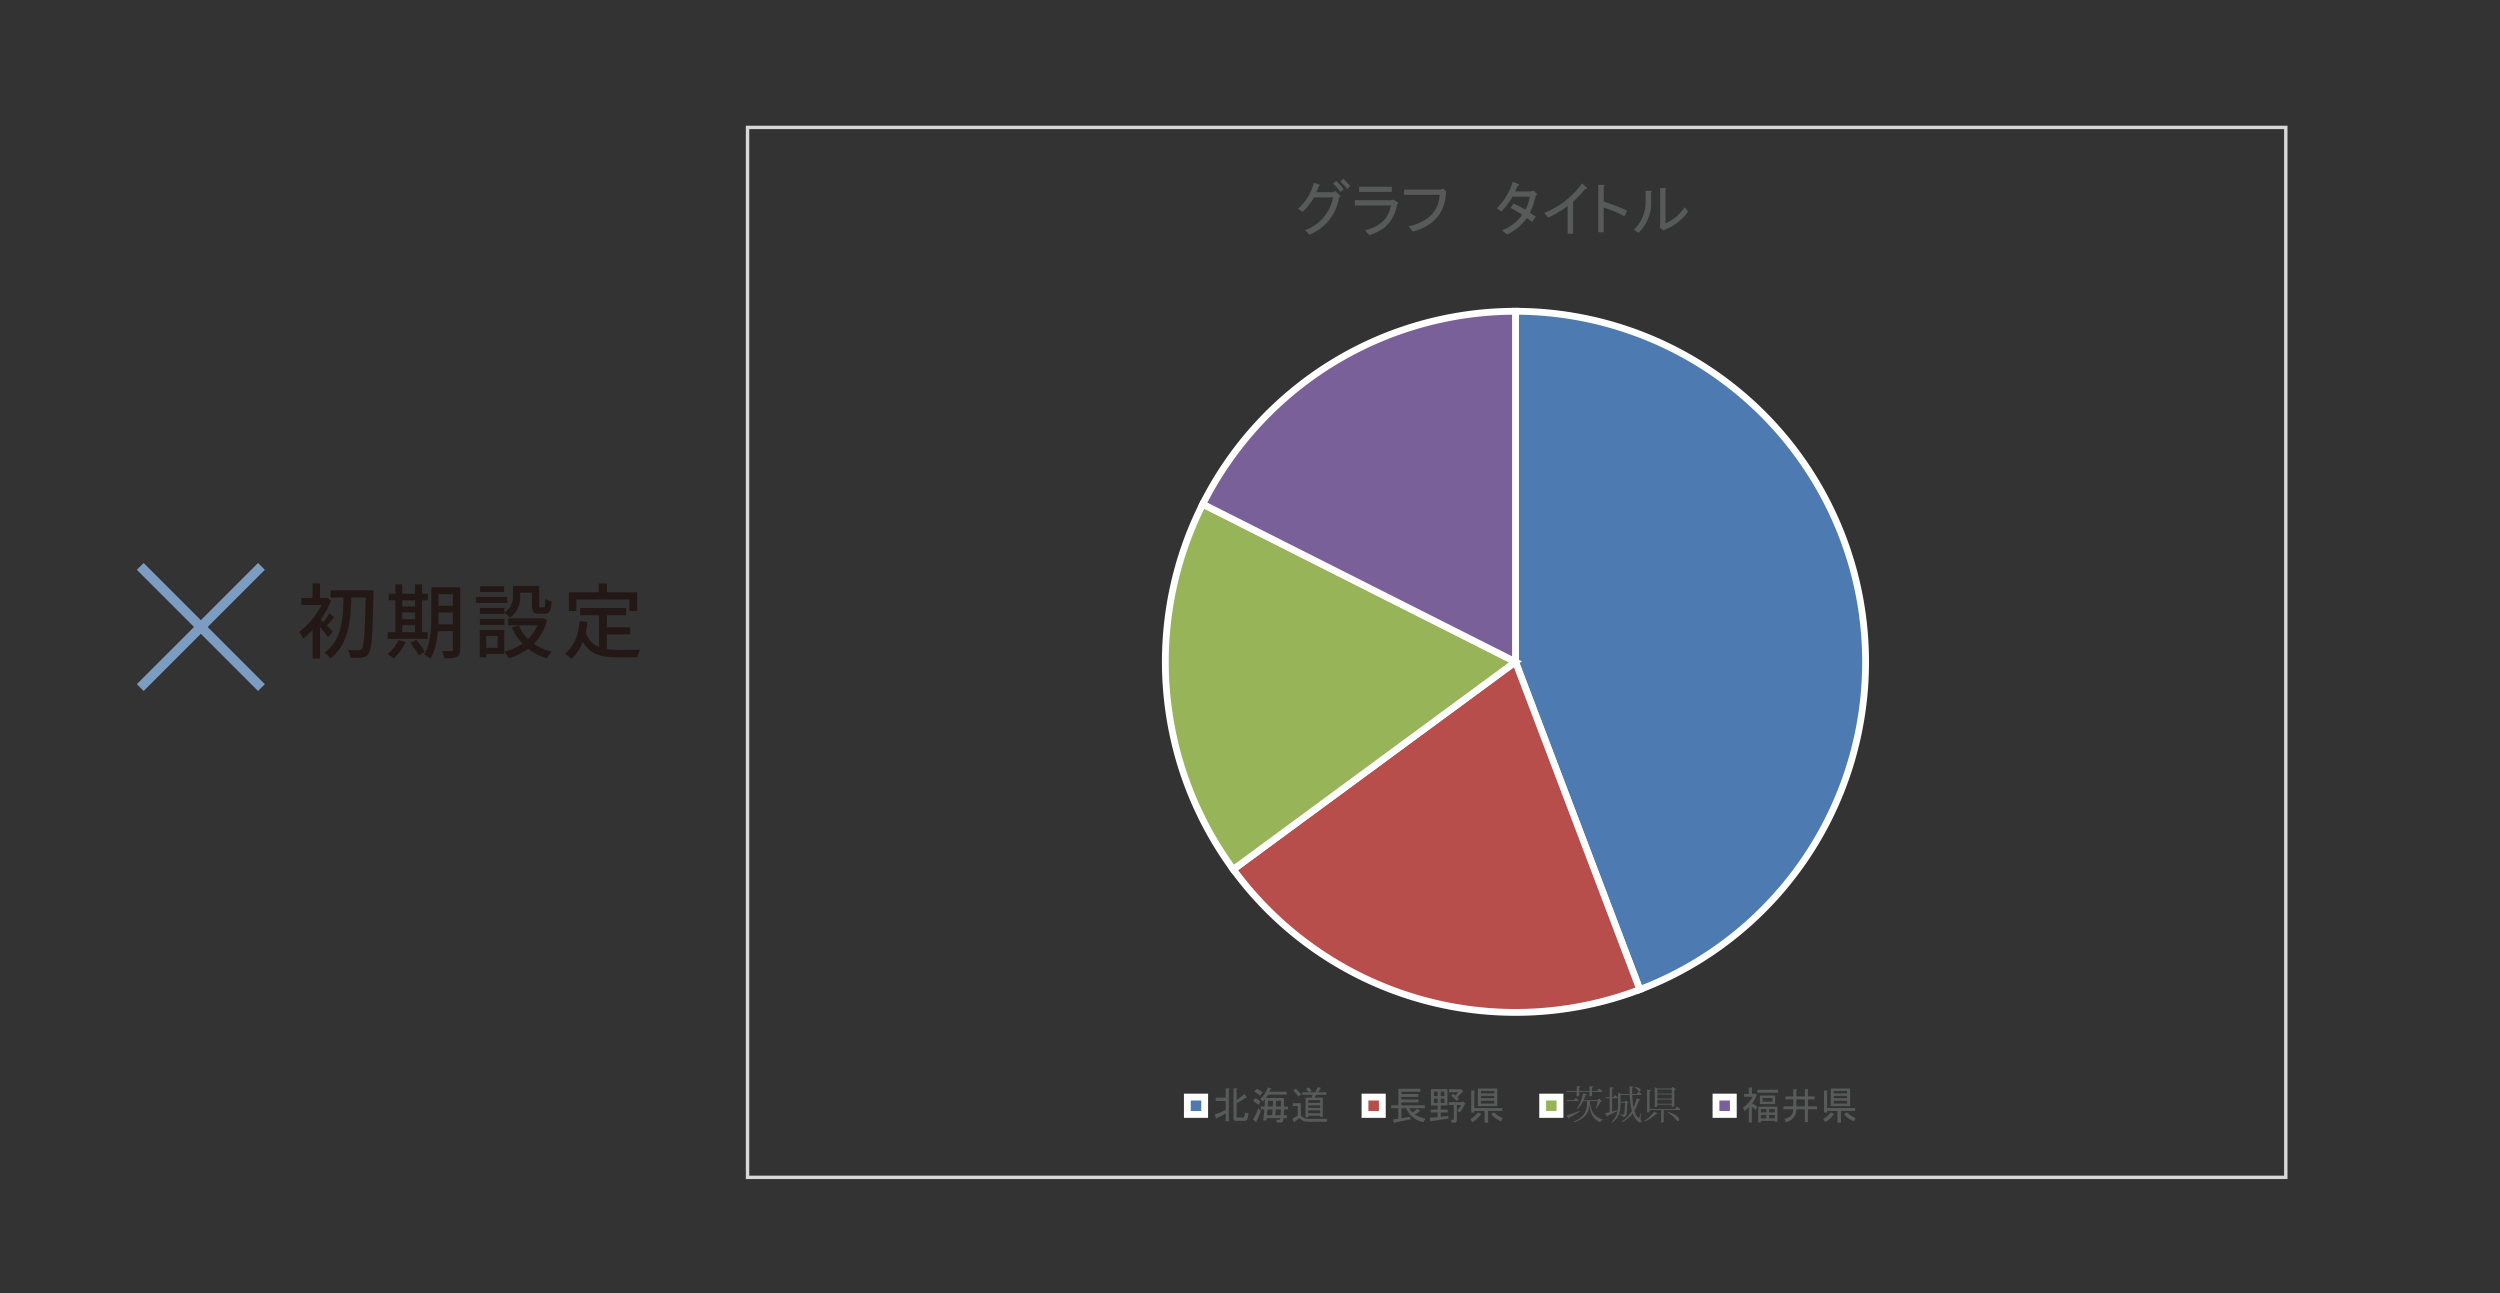 <svg id="レイヤー_1" data-name="レイヤー 1" xmlns="http://www.w3.org/2000/svg" viewBox="0 0 734.309 379.901"><rect x="0" y="0" width="734.309" height="379.901" fill="#333333" stroke="none"/><defs><style>.cls-1,.cls-4,.cls-9{fill:none;stroke-miterlimit:10;}.cls-1{stroke:#7c9cc2;stroke-width:2.835px;}.cls-2{fill:#231815;}.cls-3{fill:#4c7ab1;}.cls-4{stroke:#fff;stroke-width:2px;}.cls-4,.cls-9{stroke-linecap:square;}.cls-5{fill:#b74e4b;}.cls-6{fill:#97b458;}.cls-7{fill:#7a6099;}.cls-8{fill:#585a59;}.cls-9{stroke:#d9d8d9;}</style></defs><title>kakkoyoku</title><line class="cls-1" x1="41.194" y1="166.363" x2="76.791" y2="201.959"/><line class="cls-1" x1="76.791" y1="166.363" x2="41.194" y2="201.959"/><path class="cls-2" d="M96.381,187.208a34.017,34.017,0,0,0-2.4-3.049v9.24H91.797v-8.376a22.549,22.549,0,0,1-2.76,2.568,9.52,9.52,0,0,0-1.2-1.992,22.369,22.369,0,0,0,6.601-7.897H88.485v-2.039h3.312v-4.297h2.184v4.297h1.584l.408-.097,1.248.841a25.765,25.765,0,0,1-3.024,5.592c.216.191.504.456.792.744a28.921,28.921,0,0,0,1.752-2.592l1.464,1.176c-.792.84-1.56,1.752-2.208,2.4.744.744,1.464,1.464,1.728,1.775Zm13.321-12.625c-.264,12.049-.528,16.129-1.416,17.329a2.334,2.334,0,0,1-1.944,1.224,19.639,19.639,0,0,1-3.433.049,5.568,5.568,0,0,0-.72-2.305C103.534,191,104.758,191,105.286,191a.949.949,0,0,0,.936-.408c.696-.815.96-4.753,1.176-15.097h-4.201c-.192,6.816-.816,13.969-6.216,17.93a7.281,7.281,0,0,0-1.704-1.729c5.136-3.48,5.497-10.01,5.616-16.201H97.125v-2.113H109.703Z"/><path class="cls-2" d="M119.167,188.6a16.81,16.81,0,0,1-3.552,4.825,11.328,11.328,0,0,0-1.776-1.32,11.867,11.867,0,0,0,3.216-4.081Zm6.432-.96h-11.689v-1.944h2.232V176.335H114.198v-1.944h1.944v-2.761h2.016v2.761h3.744v-2.761h2.064v2.761h1.728V176.335h-1.728v9.36h1.632ZM118.159,176.335v1.8h3.744V176.335Zm0,5.544h3.744v-1.992h-3.744Zm0,3.816h3.744v-2.063h-3.744Zm4.056,2.257a22.835,22.835,0,0,1,2.592,3.504l-1.8,1.08a24.817,24.817,0,0,0-2.497-3.648Zm12.961,2.808c0,1.177-.264,1.824-1.008,2.16a8.331,8.331,0,0,1-3.648.408,7.672,7.672,0,0,0-.648-2.112c1.128.048,2.328.023,2.641.023.36-.023.504-.119.504-.504v-5.328h-4.417c-.264,2.856-.84,5.904-2.208,8.089a7.107,7.107,0,0,0-1.776-1.272c1.896-3.145,2.064-7.633,2.064-11.064V172.519h8.497Zm-2.16-7.368v-3.505h-4.225v1.272c0,.695,0,1.464-.048,2.232Zm-4.225-8.857V177.919h4.225v-3.385Z"/><path class="cls-2" d="M148.987,177.103h-9.169v-1.775h9.169Zm-.864,14.978h-5.304v1.008h-1.92v-8.064h7.225Zm.024-12.121a5.485,5.485,0,0,0,2.521-5.017V172.087h7.705v5.64c0,.552.048.648.384.648h.936c.36,0,.456-.312.504-2.521a5.028,5.028,0,0,0,1.824.816c-.144,2.855-.696,3.6-2.088,3.6h-1.536c-1.656,0-2.16-.552-2.16-2.52v-3.672h-3.456v.887a7.257,7.257,0,0,1-3.024,6.457,8.388,8.388,0,0,0-1.608-1.416v.312h-7.2v-1.729h7.2Zm-7.2,1.824h7.2v1.752h-7.2Zm7.128-7.873H141.042v-1.752h7.033Zm-5.256,12.913v3.457h3.36v-3.457Zm17.881-4.729a15.537,15.537,0,0,1-3.888,7.009,15.918,15.918,0,0,0,5.256,2.353,8.725,8.725,0,0,0-1.44,1.92,16.095,16.095,0,0,1-5.497-2.809,17.995,17.995,0,0,1-5.785,2.809,8.029,8.029,0,0,0-1.2-1.969,16.4,16.4,0,0,0,5.329-2.352,16.998,16.998,0,0,1-3.12-4.752l1.992-.625a12.727,12.727,0,0,0,2.76,4.009,11.833,11.833,0,0,0,2.76-4.032h-8.593v-2.04h9.577l.408-.072Z"/><path class="cls-2" d="M178.241,190.664a25.161,25.161,0,0,0,3.385.216c1.032,0,5.064,0,6.432-.048a6.745,6.745,0,0,0-.84,2.256h-5.712c-4.705,0-8.161-.792-10.345-4.56a12.225,12.225,0,0,1-3.384,4.992,12.066,12.066,0,0,0-1.848-1.537c2.64-1.968,3.864-5.328,4.369-9.528l2.304.216a29.307,29.307,0,0,1-.576,3.145,6.871,6.871,0,0,0,3.912,4.225v-9.312h-5.544v-2.137h13.513v2.137h-5.665v3.527h6.865v2.088h-6.865Zm-8.953-11.185H167.104V173.958h8.785v-2.568h2.376V173.958h8.88v5.521h-2.28v-3.408H169.288Z"/><path class="cls-3" d="M445.129,91.43a102.99,102.99,0,0,1,36.53,199.227l-36.53-96.255Z"/><path class="cls-4" d="M445.129,91.43a102.99,102.99,0,0,1,36.53,199.227l-36.53-96.255Z"/><path class="cls-5" d="M481.66,290.656a102.763,102.763,0,0,1-119.408-35.289l82.878-60.966Z"/><path class="cls-4" d="M481.66,290.656a102.763,102.763,0,0,1-119.408-35.289l82.878-60.966Z"/><path class="cls-6" d="M362.251,255.367a103.082,103.082,0,0,1-8.967-107.292l91.845,46.326Z"/><path class="cls-4" d="M362.251,255.367a103.08,103.08,0,0,1-8.967-107.291l91.845,46.325Z"/><path class="cls-7" d="M353.284,148.075a102.829,102.829,0,0,1,91.845-56.645V194.401Z"/><path class="cls-4" d="M353.284,148.075a102.829,102.829,0,0,1,91.846-56.645l-0,102.972Z"/><path class="cls-8" d="M384.587,68.927l-1.252-1.324a12.682,12.682,0,0,0,8.213-9.617H385.979a19.39,19.39,0,0,1-3.341,4.251l-1.392-.906a14.824,14.824,0,0,0,4.664-7.666l1.601.558q.418.209-.139.418a10.127,10.127,0,0,1-.766,1.812h5.012l.626-.349,1.253,1.255q.486.488-.209.696A13.98,13.98,0,0,1,384.587,68.927Zm6.96-14.983.905-.767a16.2,16.2,0,0,1,2.228,2.438l-.975.767A11.613,11.613,0,0,0,391.547,53.943Zm2.158-.628.835-.836A19.088,19.088,0,0,1,396.559,54.71l-.835.836A20.64,20.64,0,0,0,393.705,53.315Z"/><path class="cls-8" d="M400.944,67.672q6.751-1.74,7.587-7.317H397.951v-1.533h10.649l.626-.209,1.253.767q.417.35-.139.627-1.114,6.97-8.144,9.061Zm7.865-11.29h-9.605v-1.533H408.809Z"/><path class="cls-8" d="M413.751,66.487q8.7-2.02,9.118-9.269H412.428v-1.533h10.58l.975-.209.766.696q-.279,9.27-9.745,11.848Z"/><path class="cls-8" d="M445.012,56.243h4.664l.766-.279.905.906c.185.233.092.418-.278.558a21.18,21.18,0,0,1-1.67,5.087l1.67,1.115-1.044,1.533-1.531-1.115a14.956,14.956,0,0,1-5.777,4.81l-1.601-1.186a12.458,12.458,0,0,0,5.986-4.6q-1.741-1.113-3.411-2.021l.835-1.255a35.471,35.471,0,0,1,3.55,1.812,12.621,12.621,0,0,0,1.253-3.833h-5.081a19.608,19.608,0,0,1-3.271,4.32l-1.322-.905a18.183,18.183,0,0,0,4.664-7.806l1.67.696q.556.28-.278.558A9.88,9.88,0,0,1,445.012,56.243Z"/><path class="cls-8" d="M453.573,62.515a24.148,24.148,0,0,0,11.067-8.642l1.323,1.115q.556.419-.487.627A24.027,24.027,0,0,1,462.065,59.17V68.647h-1.601V60.494a30.457,30.457,0,0,1-5.707,3.415Z"/><path class="cls-8" d="M477.935,61.888l-.835,1.604a32.512,32.512,0,0,0-6.056-2.51v7.248h-1.601V54.292h1.392q.836.069.209.557V59.239A43.743,43.743,0,0,1,477.935,61.888Z"/><path class="cls-8" d="M479.884,67.463a11.038,11.038,0,0,0,3.48-8.293V56.034h1.462c.417.093.463.278.139.558v2.509a12.012,12.012,0,0,1-3.689,9.269Zm9.327-1.882a12.939,12.939,0,0,0,5.638-4.738l.974,1.324a14.999,14.999,0,0,1-6.682,5.227l-.557.278-1.114-.836.14-.349V55.268h1.461q.626.139.139.558Z"/><rect class="cls-3" x="348.75" y="322.24" width="5.091" height="5.098"/><rect class="cls-4" x="348.75" y="322.24" width="5.091" height="5.098"/><path class="cls-8" d="M356.723,327.387a24.55,24.55,0,0,0,3.311-1.389v-2.599H357.081v-.986h2.953v-2.732h.851c.297.061.313.179.044.358v9.318h-.895v-2.329q-1.164.671-2.55,1.299c-.03.269-.105.329-.224.18Zm6.488-4.301a12.5,12.5,0,0,0,2.282-1.748l.671.896c.119.209.029.284-.269.224a17.095,17.095,0,0,1-2.685,1.568v3.853q0,.359.313.358h1.521c.269,0,.417-.089.447-.269l.224-1.165,1.029.225-.269,1.344a.913.913,0,0,1-.939.852h-2.417q-.805,0-.805-.852v-8.691h.85c.298.061.313.179.045.358Z"/><path class="cls-8" d="M367.999,328.775a10.939,10.939,0,0,0,1.566-3.181l.761.582a10.599,10.599,0,0,1-1.298,3.092c.029.298-.044.373-.224.224Zm1.655-4.256a9.125,9.125,0,0,0-1.611-1.12l.626-.852a6.327,6.327,0,0,1,1.611,1.075Zm.448-2.688a11.265,11.265,0,0,0-1.656-1.21l.716-.851a9.144,9.144,0,0,1,1.7,1.164Zm7.025.672v2.509H378.29v.852h-1.163l-.089,1.702h.939v.852h-.984l-.089.672a.631.631,0,0,1-.671.627h-1.208l-.179-.851h.984a.212.212,0,0,0,.224-.18l.045-.269h-4.072l-.089.672h-.895l.358-3.226h-1.074v-.852h1.119l.134-2.195a7.933,7.933,0,0,1-.716.717l-.671-.762a7.255,7.255,0,0,0,2.192-3.404l.94.313q.223.091-.134.224l-.313.762h5.056v.852h-5.459a4.178,4.178,0,0,1-.716.985Zm-3.311,3.36h-1.521l-.134,1.702h1.521Zm-1.343-2.509-.134,1.657h1.521l.045-1.657Zm2.237,2.509-.134,1.702h1.566l.089-1.702Zm.045-.852h1.477v-1.657h-1.432Z"/><path class="cls-8" d="M381.602,328.372a10.33,10.33,0,0,1-1.521,1.255l-.492-1.031,1.611-.896V324.878h-1.477v-.852h2.372v3.674a2.978,2.978,0,0,0,2.327.94h5.415l-.179.852H384.152A3.613,3.613,0,0,1,381.602,328.372Zm-.224-6.272a11.232,11.232,0,0,0-1.521-1.747l.716-.582a11.758,11.758,0,0,1,1.611,1.657Zm5.19-.537-.492.851h2.461v5.601h-.761v-.313h-3.535v.492h-.761v-5.779H385.226l.313-.851h-3.042v-.717h1.969a9.616,9.616,0,0,0-.85-.941l.716-.537a5.988,5.988,0,0,1,.94.985l-.671.493h1.79l.582-1.523.984.179q.178.18-.134.225l-.671,1.12h2.417v.717Zm1.208,1.567h-3.535v.807h3.535Zm0,1.523h-3.535v.762h3.535Zm0,1.479h-3.535v.852h3.535Z"/><rect class="cls-5" x="400.933" y="322.24" width="5.091" height="5.098"/><rect class="cls-4" x="400.933" y="322.24" width="5.091" height="5.098"/><path class="cls-8" d="M418.12,329.582a6.676,6.676,0,0,1-5.101-4.077h-1.387v2.957l2.506-.448.179.762-4.608.94q-.045.359-.224.18l-.313-1.075,1.566-.225v-3.091h-2.147v-.852h2.147v-4.838h6.443v.851H411.632v.672h4.922v.852H411.632v.762h5.012v.852H411.632v.851h6.891v.852H413.914a4.77,4.77,0,0,0,.984,1.299l1.432-1.12.761.538q.313.224-.134.224l-1.387.941a10.387,10.387,0,0,0,3.087,1.209Z"/><path class="cls-8" d="M425.413,328.551l-5.011.762q-.045.313-.224.135l-.269-1.12,2.372-.179v-1.39h-2.014v-.851h2.014v-1.21h-1.969v-4.794H425.145v4.794h-1.969v1.21h2.014v.851h-2.014v1.3l2.193-.269Zm-3.132-7.93H421.207v1.345h1.074Zm0,3.36v-1.299H421.207v1.299Zm1.969-2.016v-1.345h-1.074v1.345Zm0,2.016v-1.299h-1.074v1.299Zm3.803,2.285a14.684,14.684,0,0,0,1.119-1.703h-1.253v4.436q0,.762-.716.762h-.806l-.179-.851h.671a.119.119,0,0,0,.134-.135v-4.212h-1.477v-.851h3.893l.224-.225.716.628c.119.119.074.194-.134.224a12.838,12.838,0,0,1-1.432,2.419Zm-.537-4.436.806-1.03h-2.729v-.852h3.356l.134-.134.671.672c.119.119.074.194-.134.224l-1.566,1.568.492.492-.626.628a11.639,11.639,0,0,0-1.7-1.568l.537-.538A6.456,6.456,0,0,1,427.516,321.831Z"/><path class="cls-8" d="M432.528,329.582l-.671-.852a7.549,7.549,0,0,0,2.282-2.016l.851.492q.223.18-.134.269A8.616,8.616,0,0,1,432.528,329.582Zm.492-3.271v.447h-.895v-6.451h.85q.357.045.045.269V325.46h8.233v.852h-4.161v3.449H436.063v-3.449Zm1.074-1.434v-5.152h5.683V324.878Zm.895-3.719h3.893v-.717h-3.893Zm0,1.434h3.893v-.717h-3.893Zm0,1.568h3.893v-.852h-3.893Zm3.758,2.509a10.592,10.592,0,0,0,2.64,1.792l-.537.94a10.215,10.215,0,0,1-2.864-2.061Z"/><rect class="cls-6" x="453.116" y="322.24" width="5.091" height="5.098"/><rect class="cls-4" x="453.116" y="322.24" width="5.091" height="5.098"/><path class="cls-8" d="M460.05,327.66c.711-.207,2.349-.779,3.988-1.389l.057.161c-.688.435-1.695,1.056-3.117,1.813a.391.391,0,0,1-.206.297Zm3.655-4.51c-.091.174-.217.253-.515.253h-3.014l-.08-.275H462.33l.469-.62Zm-.595-2.442H460.164l-.057-.275h3.002V319.044l1.18.081c-.012.172-.103.229-.447.275v1.032h3.036V319.044l1.191.081c-.011.172-.091.229-.447.275v1.032h1.524l.516-.712,1.031.757c-.091.161-.218.231-.539.231h-2.532v1.044c0,.033-.091.264-.745.264v-1.308h-3.036v1.101c0,.036-.115.23-.733.23Zm5.591,4.841a13.424,13.424,0,0,0,.585-2.146h-2.326c.241,2.765,1.043,4.521,3.838,5.507l-.023.139a.744.744,0,0,0-.722.631c-2.154-.963-2.899-2.674-3.197-4.969h-.012c-.241,2.054-1.054,3.741-4.48,4.957l-.149-.207c3.667-1.561,3.884-3.625,3.941-6.058h-1.123a7.179,7.179,0,0,1-1.707,2.284l-.172-.115a11.134,11.134,0,0,0,1.833-4.463l1.169.321c-.046.148-.149.207-.424.207a11.563,11.563,0,0,1-.573,1.491h4.044l.47-.493.871.837a.647.647,0,0,1-.436.126,9.181,9.181,0,0,1-1.237,2.042Zm13.506-4.188c-.092.173-.218.241-.539.241h-2.234a21.641,21.641,0,0,0,.378,3.739,15.819,15.819,0,0,0,.939-2.706l1.1.378c-.046.137-.149.195-.459.172a13.79,13.79,0,0,1-1.329,3.086,4.284,4.284,0,0,0,1.26,2.181c.149,0,.481-1.101.596-1.492l.115.024-.195,1.766a1.643,1.643,0,0,1,.286.677c0,.149-.172.253-.344.253-.618,0-1.592-1.022-2.211-2.662a8.413,8.413,0,0,1-3.163,2.594l-.126-.195a8.607,8.607,0,0,0,3.048-3.133,20.511,20.511,0,0,1-.63-4.681h-2.716v2.031h1.191l.344-.425.848.665a.635.635,0,0,1-.424.16c-.057,2.388-.115,3.465-.492,3.821a1.121,1.121,0,0,1-.767.24c0-.367-.275-.48-.917-.562v-.195c.298.014.825.024,1.008.024.115,0,.161-.011.218-.069.172-.23.253-1.238.298-3.385h-1.307c0,1.756-.103,4.222-2.486,5.828l-.16-.148a5.745,5.745,0,0,0,1.764-3.293c-.676.355-1.615.826-2.865,1.389a.383.383,0,0,1-.252.275l-.493-1.009c.287-.047.745-.149,1.306-.275v-4.096h-1.214l-.069-.274h1.283v-2.972l1.261.113c-.011.183-.161.254-.538.31v2.548h.344l.47-.655.894.689c-.103.172-.23.241-.539.241H473.521v3.923l1.616-.401a12.955,12.955,0,0,0,.138-2.02v-3.132l.848.38h2.566c-.023-.733-.034-1.504-.034-2.284l1.203.149c-.012.149-.115.207-.436.241-.011.631-.011,1.274,0,1.894h1.306l.504-.655Zm-1.994-2.054c1.261.058,1.673.552,1.673.919a.381.381,0,0,1-.367.412.435.435,0,0,1-.263-.092,2.523,2.523,0,0,0-1.088-1.125Zm6.677,7.767a.23.23,0,0,1-.229.115.695.695,0,0,1-.206-.023,9.915,9.915,0,0,1-3.38,2.238l-.115-.173a10.344,10.344,0,0,0,2.911-2.741Zm5.649-2.029,1.065.746c-.08.16-.229.239-.55.239h-4.377v3.454c0,.057-.252.217-.63.217h-.126v-3.671H484.517v.483c0,.021-.103.264-.733.264v-6.701l1.215.103c-.013.161-.127.253-.482.287v5.289h7.46Zm-5.764-.574v.447c0,.012-.103.275-.733.275v-5.861l.802.367h4.079l.367-.46.986.71a.932.932,0,0,1-.493.242v4.635a.869.869,0,0,1-.745.275v-.631Zm4.262-4.497h-4.262v1.216h4.262Zm-4.262,2.706h4.262v-1.215h-4.262Zm0,1.516h4.262v-1.238h-4.262Zm3.082,2.408c2.566.666,3.357,1.722,3.357,2.295a.345.345,0,0,1-.344.391.581.581,0,0,1-.287-.08,9.593,9.593,0,0,0-2.784-2.467Z"/><rect class="cls-7" x="504.025" y="322.24" width="5.091" height="5.098"/><rect class="cls-4" x="504.025" y="322.24" width="5.091" height="5.098"/><path class="cls-8" d="M512.276,322.145V321.293h1.387v-1.881h.85q.358.044.045.269v1.612h.626l.134-.224.761.582-.179.18a8.015,8.015,0,0,1-1.297,2.285,5.414,5.414,0,0,1,1.566.985l-.492.985a4.199,4.199,0,0,0-1.119-.94v4.569h-.895v-4.524a10.181,10.181,0,0,1-1.297,1.165l-.403-1.031a8.592,8.592,0,0,0,2.819-3.181Zm9.979-1.21h-6.085V320.084h6.085Zm-.179,4.122v4.436h-.761v-.269H517.198v.447h-.761v-4.614Zm-.671-3.271V324.295h-4.475v-2.509Zm-2.551,4.973v-.985H517.198v.985Zm0,.717H517.198v1.031h1.655Zm1.79-3.897V322.503h-2.953v1.075Zm.671,3.181v-.985h-1.7v.985Zm0,1.748v-1.031h-1.7v1.031Z"/><path class="cls-8" d="M531.024,322.055h2.014v.852h-2.014v2.061h2.685v.852h-2.685v3.764h-.895V325.818H527.624q0,2.868-3.087,3.853l-.403-1.03q2.595-.538,2.595-2.822h-2.908v-.852h2.908v-2.061h-2.327v-.852h2.327v-2.15h.85q.358.045.045.27v1.881h2.506v-2.15h.85q.357.045.044.27Zm-3.4.852v2.061h2.506v-2.061Z"/><path class="cls-8" d="M536.17,329.582l-.671-.852a7.549,7.549,0,0,0,2.282-2.016l.851.492q.223.18-.134.269A8.616,8.616,0,0,1,536.17,329.582Zm.492-3.271v.447h-.895v-6.451h.85q.357.045.045.269V325.46h8.233v.852h-4.161v3.449H539.705v-3.449Zm1.074-1.434v-5.152h5.683V324.878Zm.895-3.719h3.893v-.717h-3.893Zm0,1.434h3.893v-.717h-3.893Zm0,1.568h3.893v-.852h-3.893Zm3.758,2.509a10.592,10.592,0,0,0,2.64,1.792l-.537.94a10.215,10.215,0,0,1-2.864-2.061Z"/><rect class="cls-9" x="219.567" y="37.422" width="451.824" height="308.394"/></svg>